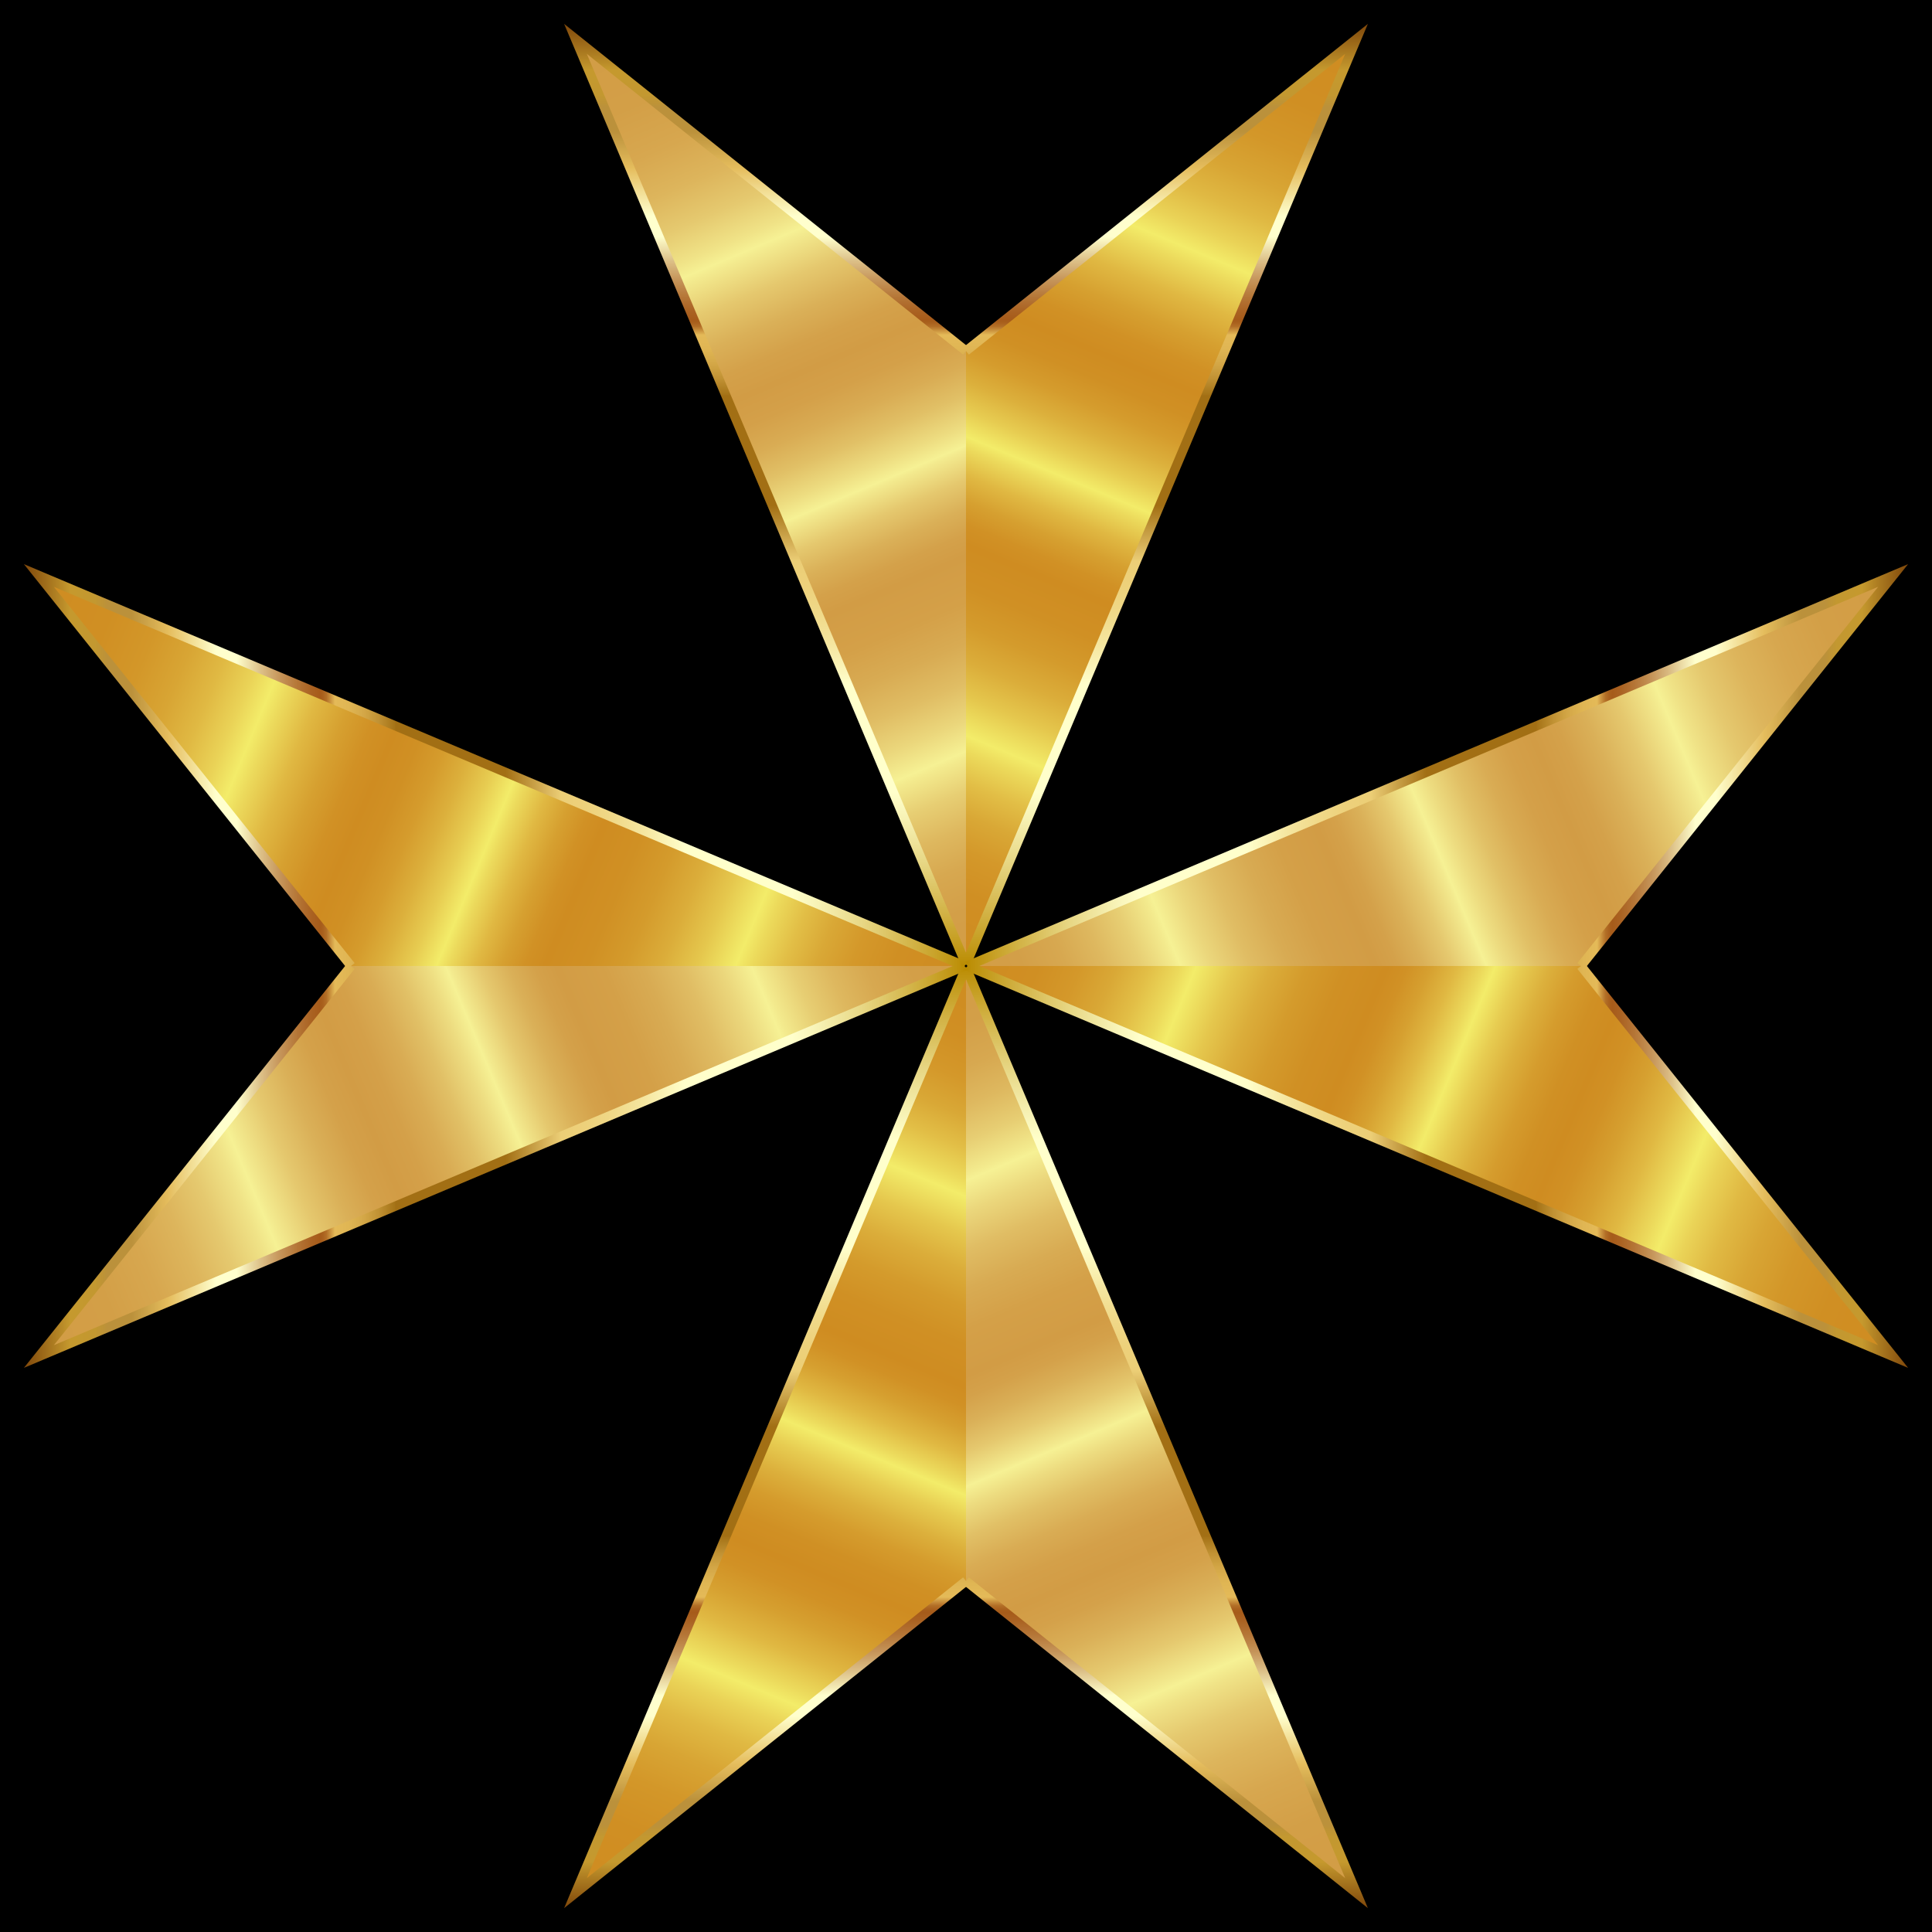 <svg xmlns="http://www.w3.org/2000/svg" viewBox="0 0 1669.533 1669.533"><path d="M0 0h1669.533v1669.533H0z"/><linearGradient id="a" gradientUnits="userSpaceOnUse" x1="4725.301" y1="1378.538" x2="5065.784" y2="2185.498" gradientTransform="rotate(180 2901.588 1527.887)"><stop offset="0" stop-color="#d29c45"/><stop offset=".084" stop-color="#d39f47"/><stop offset=".134" stop-color="#d7a74f"/><stop offset=".176" stop-color="#ddb55c"/><stop offset=".213" stop-color="#e5c96f"/><stop offset=".246" stop-color="#f0e387"/><stop offset=".26" stop-color="#f6f194"/><stop offset=".266" stop-color="#f3ea8e"/><stop offset=".301" stop-color="#e5c86e"/><stop offset=".335" stop-color="#dab058"/><stop offset=".365" stop-color="#d4a14a"/><stop offset=".391" stop-color="#d29c45"/><stop offset=".419" stop-color="#d4a049"/><stop offset=".447" stop-color="#d9ac54"/><stop offset=".475" stop-color="#e1c066"/><stop offset=".503" stop-color="#eddc80"/><stop offset=".521" stop-color="#f6f194"/><stop offset=".525" stop-color="#f3ea8e"/><stop offset=".552" stop-color="#e5c86e"/><stop offset=".578" stop-color="#dab058"/><stop offset=".602" stop-color="#d4a14a"/><stop offset=".621" stop-color="#d29c45"/><stop offset=".663" stop-color="#d4a048"/><stop offset=".7" stop-color="#d8ab53"/><stop offset=".736" stop-color="#e0bd64"/><stop offset=".771" stop-color="#ebd77c"/><stop offset=".799" stop-color="#f6f194"/><stop offset=".805" stop-color="#f3ea8d"/><stop offset=".835" stop-color="#e7ce73"/><stop offset=".868" stop-color="#deb85f"/><stop offset=".903" stop-color="#d7a850"/><stop offset=".943" stop-color="#d39f48"/><stop offset="1" stop-color="#d29c45"/></linearGradient><linearGradient id="b" gradientUnits="userSpaceOnUse" x1="986.871" y1="4219.348" x2="1801.387" y2="4219.348" gradientTransform="rotate(90 2689.202 2536.709)"><stop offset="0" stop-color="#ba8b01"/><stop offset=".044" stop-color="#cdaa37"/><stop offset=".112" stop-color="#e8d886"/><stop offset=".161" stop-color="#f8f4b8"/><stop offset=".185" stop-color="#ffffcb"/><stop offset=".299" stop-color="#ffffcb"/><stop offset=".308" stop-color="#fdf9c1"/><stop offset=".342" stop-color="#f5e6a0"/><stop offset=".374" stop-color="#f0d989"/><stop offset=".404" stop-color="#edd17b"/><stop offset=".43" stop-color="#ecce76"/><stop offset=".489" stop-color="#a26f14"/><stop offset=".605" stop-color="#a26f14"/><stop offset=".607" stop-color="#a67418"/><stop offset=".624" stop-color="#c19234"/><stop offset=".64" stop-color="#d4a848"/><stop offset=".656" stop-color="#e0b654"/><stop offset=".67" stop-color="#e4ba58"/><stop offset=".672" stop-color="#d9a94d"/><stop offset=".676" stop-color="#c38737"/><stop offset=".679" stop-color="#b36f27"/><stop offset=".683" stop-color="#a9601d"/><stop offset=".686" stop-color="#a65b1a"/><stop offset=".695" stop-color="#aa6222"/><stop offset=".71" stop-color="#b57637"/><stop offset=".729" stop-color="#c6965b"/><stop offset=".75" stop-color="#dec38b"/><stop offset=".773" stop-color="#fdfcc9"/><stop offset=".774" stop-color="#ffffcd"/><stop offset=".796" stop-color="#ffffcd"/><stop offset=".847" stop-color="#e5bd5d"/><stop offset=".886" stop-color="#bb913b"/><stop offset=".912" stop-color="#bb913b"/><stop offset=".915" stop-color="#be9337"/><stop offset=".925" stop-color="#c39830"/><stop offset=".951" stop-color="#c5992e"/><stop offset="1" stop-color="#7f470a"/></linearGradient><path fill="url(#a)" stroke="url(#b)" stroke-width="8" stroke-miterlimit="10" d="M834.766 1366.187l337.472 269.745-337.472-800"/><linearGradient id="c" gradientUnits="userSpaceOnUse" x1="5209.99" y1="1379.888" x2="4880.006" y2="2171.848" gradientTransform="rotate(180 2901.588 1527.887)"><stop offset="0" stop-color="#cf8c21"/><stop offset=".081" stop-color="#d08f23"/><stop offset=".129" stop-color="#d39729"/><stop offset=".169" stop-color="#d8a534"/><stop offset=".205" stop-color="#e0b943"/><stop offset=".237" stop-color="#ead357"/><stop offset=".26" stop-color="#f3ec69"/><stop offset=".275" stop-color="#ecda5c"/><stop offset=".307" stop-color="#e0b842"/><stop offset=".339" stop-color="#d6a030"/><stop offset=".367" stop-color="#d19125"/><stop offset=".391" stop-color="#cf8c21"/><stop offset=".417" stop-color="#d09024"/><stop offset=".444" stop-color="#d59c2d"/><stop offset=".47" stop-color="#dcb03c"/><stop offset=".497" stop-color="#e7cc51"/><stop offset=".521" stop-color="#f3ec69"/><stop offset=".532" stop-color="#ecda5c"/><stop offset=".557" stop-color="#e0b842"/><stop offset=".581" stop-color="#d6a030"/><stop offset=".603" stop-color="#d19125"/><stop offset=".621" stop-color="#cf8c21"/><stop offset=".66" stop-color="#d09024"/><stop offset=".696" stop-color="#d49b2c"/><stop offset=".73" stop-color="#dbad3a"/><stop offset=".763" stop-color="#e5c74d"/><stop offset=".795" stop-color="#f1e866"/><stop offset=".799" stop-color="#f3ec69"/><stop offset=".814" stop-color="#ecda5b"/><stop offset=".843" stop-color="#e2be46"/><stop offset=".873" stop-color="#d9a836"/><stop offset=".907" stop-color="#d4982a"/><stop offset=".946" stop-color="#d08f23"/><stop offset="1" stop-color="#cf8c21"/></linearGradient><linearGradient id="d" gradientUnits="userSpaceOnUse" x1="986.871" y1="4562.942" x2="1801.387" y2="4562.942" gradientTransform="rotate(90 2689.202 2536.709)"><stop offset="0" stop-color="#ba8b01"/><stop offset=".044" stop-color="#cdaa37"/><stop offset=".112" stop-color="#e8d886"/><stop offset=".161" stop-color="#f8f4b8"/><stop offset=".185" stop-color="#ffffcb"/><stop offset=".299" stop-color="#ffffcb"/><stop offset=".308" stop-color="#fdf9c1"/><stop offset=".342" stop-color="#f5e6a0"/><stop offset=".374" stop-color="#f0d989"/><stop offset=".404" stop-color="#edd17b"/><stop offset=".43" stop-color="#ecce76"/><stop offset=".489" stop-color="#a26f14"/><stop offset=".605" stop-color="#a26f14"/><stop offset=".607" stop-color="#a67418"/><stop offset=".624" stop-color="#c19234"/><stop offset=".64" stop-color="#d4a848"/><stop offset=".656" stop-color="#e0b654"/><stop offset=".67" stop-color="#e4ba58"/><stop offset=".672" stop-color="#d9a94d"/><stop offset=".676" stop-color="#c38737"/><stop offset=".679" stop-color="#b36f27"/><stop offset=".683" stop-color="#a9601d"/><stop offset=".686" stop-color="#a65b1a"/><stop offset=".695" stop-color="#aa6222"/><stop offset=".71" stop-color="#b57637"/><stop offset=".729" stop-color="#c6965b"/><stop offset=".75" stop-color="#dec38b"/><stop offset=".773" stop-color="#fdfcc9"/><stop offset=".774" stop-color="#ffffcd"/><stop offset=".796" stop-color="#ffffcd"/><stop offset=".847" stop-color="#e5bd5d"/><stop offset=".886" stop-color="#bb913b"/><stop offset=".912" stop-color="#bb913b"/><stop offset=".915" stop-color="#be9337"/><stop offset=".925" stop-color="#c39830"/><stop offset=".951" stop-color="#c5992e"/><stop offset="1" stop-color="#7f470a"/></linearGradient><path fill="url(#c)" stroke="url(#d)" stroke-width="8" stroke-miterlimit="10" d="M834.766 835.932l-337.47 800 337.47-269.745"/><g><linearGradient id="e" gradientUnits="userSpaceOnUse" x1="4572.808" y1="-2177.84" x2="4913.291" y2="-1370.881" gradientTransform="rotate(-90 3910.41 1740.273)"><stop offset="0" stop-color="#d29c45"/><stop offset=".084" stop-color="#d39f47"/><stop offset=".134" stop-color="#d7a74f"/><stop offset=".176" stop-color="#ddb55c"/><stop offset=".213" stop-color="#e5c96f"/><stop offset=".246" stop-color="#f0e387"/><stop offset=".26" stop-color="#f6f194"/><stop offset=".266" stop-color="#f3ea8e"/><stop offset=".301" stop-color="#e5c86e"/><stop offset=".335" stop-color="#dab058"/><stop offset=".365" stop-color="#d4a14a"/><stop offset=".391" stop-color="#d29c45"/><stop offset=".419" stop-color="#d4a049"/><stop offset=".447" stop-color="#d9ac54"/><stop offset=".475" stop-color="#e1c066"/><stop offset=".503" stop-color="#eddc80"/><stop offset=".521" stop-color="#f6f194"/><stop offset=".525" stop-color="#f3ea8e"/><stop offset=".552" stop-color="#e5c86e"/><stop offset=".578" stop-color="#dab058"/><stop offset=".602" stop-color="#d4a14a"/><stop offset=".621" stop-color="#d29c45"/><stop offset=".663" stop-color="#d4a048"/><stop offset=".7" stop-color="#d8ab53"/><stop offset=".736" stop-color="#e0bd64"/><stop offset=".771" stop-color="#ebd77c"/><stop offset=".799" stop-color="#f6f194"/><stop offset=".805" stop-color="#f3ea8d"/><stop offset=".835" stop-color="#e7ce73"/><stop offset=".868" stop-color="#deb85f"/><stop offset=".903" stop-color="#d7a850"/><stop offset=".943" stop-color="#d39f48"/><stop offset="1" stop-color="#d29c45"/></linearGradient><linearGradient id="f" gradientUnits="userSpaceOnUse" x1="4543.249" y1="4066.854" x2="5357.766" y2="4066.854" gradientTransform="rotate(180 2689.202 2536.709)"><stop offset="0" stop-color="#ba8b01"/><stop offset=".044" stop-color="#cdaa37"/><stop offset=".112" stop-color="#e8d886"/><stop offset=".161" stop-color="#f8f4b8"/><stop offset=".185" stop-color="#ffffcb"/><stop offset=".299" stop-color="#ffffcb"/><stop offset=".308" stop-color="#fdf9c1"/><stop offset=".342" stop-color="#f5e6a0"/><stop offset=".374" stop-color="#f0d989"/><stop offset=".404" stop-color="#edd17b"/><stop offset=".43" stop-color="#ecce76"/><stop offset=".489" stop-color="#a26f14"/><stop offset=".605" stop-color="#a26f14"/><stop offset=".607" stop-color="#a67418"/><stop offset=".624" stop-color="#c19234"/><stop offset=".64" stop-color="#d4a848"/><stop offset=".656" stop-color="#e0b654"/><stop offset=".67" stop-color="#e4ba58"/><stop offset=".672" stop-color="#d9a94d"/><stop offset=".676" stop-color="#c38737"/><stop offset=".679" stop-color="#b36f27"/><stop offset=".683" stop-color="#a9601d"/><stop offset=".686" stop-color="#a65b1a"/><stop offset=".695" stop-color="#aa6222"/><stop offset=".71" stop-color="#b57637"/><stop offset=".729" stop-color="#c6965b"/><stop offset=".75" stop-color="#dec38b"/><stop offset=".773" stop-color="#fdfcc9"/><stop offset=".774" stop-color="#ffffcd"/><stop offset=".796" stop-color="#ffffcd"/><stop offset=".847" stop-color="#e5bd5d"/><stop offset=".886" stop-color="#bb913b"/><stop offset=".912" stop-color="#bb913b"/><stop offset=".915" stop-color="#be9337"/><stop offset=".925" stop-color="#c39830"/><stop offset=".951" stop-color="#c5992e"/><stop offset="1" stop-color="#7f470a"/></linearGradient><path fill="url(#e)" stroke="url(#f)" stroke-width="8" stroke-miterlimit="10" d="M303.346 834.766L33.6 1172.237l800-337.47"/><linearGradient id="g" gradientUnits="userSpaceOnUse" x1="5057.496" y1="-2176.491" x2="4727.513" y2="-1384.53" gradientTransform="rotate(-90 3910.41 1740.273)"><stop offset="0" stop-color="#cf8c21"/><stop offset=".081" stop-color="#d08f23"/><stop offset=".129" stop-color="#d39729"/><stop offset=".169" stop-color="#d8a534"/><stop offset=".205" stop-color="#e0b943"/><stop offset=".237" stop-color="#ead357"/><stop offset=".26" stop-color="#f3ec69"/><stop offset=".275" stop-color="#ecda5c"/><stop offset=".307" stop-color="#e0b842"/><stop offset=".339" stop-color="#d6a030"/><stop offset=".367" stop-color="#d19125"/><stop offset=".391" stop-color="#cf8c21"/><stop offset=".417" stop-color="#d09024"/><stop offset=".444" stop-color="#d59c2d"/><stop offset=".47" stop-color="#dcb03c"/><stop offset=".497" stop-color="#e7cc51"/><stop offset=".521" stop-color="#f3ec69"/><stop offset=".532" stop-color="#ecda5c"/><stop offset=".557" stop-color="#e0b842"/><stop offset=".581" stop-color="#d6a030"/><stop offset=".603" stop-color="#d19125"/><stop offset=".621" stop-color="#cf8c21"/><stop offset=".66" stop-color="#d09024"/><stop offset=".696" stop-color="#d49b2c"/><stop offset=".73" stop-color="#dbad3a"/><stop offset=".763" stop-color="#e5c74d"/><stop offset=".795" stop-color="#f1e866"/><stop offset=".799" stop-color="#f3ec69"/><stop offset=".814" stop-color="#ecda5b"/><stop offset=".843" stop-color="#e2be46"/><stop offset=".873" stop-color="#d9a836"/><stop offset=".907" stop-color="#d4982a"/><stop offset=".946" stop-color="#d08f23"/><stop offset="1" stop-color="#cf8c21"/></linearGradient><linearGradient id="h" gradientUnits="userSpaceOnUse" x1="4543.249" y1="4410.449" x2="5357.766" y2="4410.449" gradientTransform="rotate(180 2689.202 2536.709)"><stop offset="0" stop-color="#ba8b01"/><stop offset=".044" stop-color="#cdaa37"/><stop offset=".112" stop-color="#e8d886"/><stop offset=".161" stop-color="#f8f4b8"/><stop offset=".185" stop-color="#ffffcb"/><stop offset=".299" stop-color="#ffffcb"/><stop offset=".308" stop-color="#fdf9c1"/><stop offset=".342" stop-color="#f5e6a0"/><stop offset=".374" stop-color="#f0d989"/><stop offset=".404" stop-color="#edd17b"/><stop offset=".43" stop-color="#ecce76"/><stop offset=".489" stop-color="#a26f14"/><stop offset=".605" stop-color="#a26f14"/><stop offset=".607" stop-color="#a67418"/><stop offset=".624" stop-color="#c19234"/><stop offset=".64" stop-color="#d4a848"/><stop offset=".656" stop-color="#e0b654"/><stop offset=".67" stop-color="#e4ba58"/><stop offset=".672" stop-color="#d9a94d"/><stop offset=".676" stop-color="#c38737"/><stop offset=".679" stop-color="#b36f27"/><stop offset=".683" stop-color="#a9601d"/><stop offset=".686" stop-color="#a65b1a"/><stop offset=".695" stop-color="#aa6222"/><stop offset=".71" stop-color="#b57637"/><stop offset=".729" stop-color="#c6965b"/><stop offset=".75" stop-color="#dec38b"/><stop offset=".773" stop-color="#fdfcc9"/><stop offset=".774" stop-color="#ffffcd"/><stop offset=".796" stop-color="#ffffcd"/><stop offset=".847" stop-color="#e5bd5d"/><stop offset=".886" stop-color="#bb913b"/><stop offset=".912" stop-color="#bb913b"/><stop offset=".915" stop-color="#be9337"/><stop offset=".925" stop-color="#c39830"/><stop offset=".951" stop-color="#c5992e"/><stop offset="1" stop-color="#7f470a"/></linearGradient><path fill="url(#g)" stroke="url(#h)" stroke-width="8" stroke-miterlimit="10" d="M833.6 834.766l-800-337.471 269.746 337.471"/></g><g><linearGradient id="i" gradientUnits="userSpaceOnUse" x1="1016.429" y1="-2025.347" x2="1356.912" y2="-1218.387" gradientTransform="translate(-424.77 2017.643)"><stop offset="0" stop-color="#d29c45"/><stop offset=".084" stop-color="#d39f47"/><stop offset=".134" stop-color="#d7a74f"/><stop offset=".176" stop-color="#ddb55c"/><stop offset=".213" stop-color="#e5c96f"/><stop offset=".246" stop-color="#f0e387"/><stop offset=".26" stop-color="#f6f194"/><stop offset=".266" stop-color="#f3ea8e"/><stop offset=".301" stop-color="#e5c86e"/><stop offset=".335" stop-color="#dab058"/><stop offset=".365" stop-color="#d4a14a"/><stop offset=".391" stop-color="#d29c45"/><stop offset=".419" stop-color="#d4a049"/><stop offset=".447" stop-color="#d9ac54"/><stop offset=".475" stop-color="#e1c066"/><stop offset=".503" stop-color="#eddc80"/><stop offset=".521" stop-color="#f6f194"/><stop offset=".525" stop-color="#f3ea8e"/><stop offset=".552" stop-color="#e5c86e"/><stop offset=".578" stop-color="#dab058"/><stop offset=".602" stop-color="#d4a14a"/><stop offset=".621" stop-color="#d29c45"/><stop offset=".663" stop-color="#d4a048"/><stop offset=".7" stop-color="#d8ab53"/><stop offset=".736" stop-color="#e0bd64"/><stop offset=".771" stop-color="#ebd77c"/><stop offset=".799" stop-color="#f6f194"/><stop offset=".805" stop-color="#f3ea8d"/><stop offset=".835" stop-color="#e7ce73"/><stop offset=".868" stop-color="#deb85f"/><stop offset=".903" stop-color="#d7a850"/><stop offset=".943" stop-color="#d39f48"/><stop offset="1" stop-color="#d29c45"/></linearGradient><linearGradient id="j" gradientUnits="userSpaceOnUse" x1="4390.756" y1="510.476" x2="5205.272" y2="510.476" gradientTransform="rotate(-90 2689.202 2536.709)"><stop offset="0" stop-color="#ba8b01"/><stop offset=".044" stop-color="#cdaa37"/><stop offset=".112" stop-color="#e8d886"/><stop offset=".161" stop-color="#f8f4b8"/><stop offset=".185" stop-color="#ffffcb"/><stop offset=".299" stop-color="#ffffcb"/><stop offset=".308" stop-color="#fdf9c1"/><stop offset=".342" stop-color="#f5e6a0"/><stop offset=".374" stop-color="#f0d989"/><stop offset=".404" stop-color="#edd17b"/><stop offset=".43" stop-color="#ecce76"/><stop offset=".489" stop-color="#a26f14"/><stop offset=".605" stop-color="#a26f14"/><stop offset=".607" stop-color="#a67418"/><stop offset=".624" stop-color="#c19234"/><stop offset=".64" stop-color="#d4a848"/><stop offset=".656" stop-color="#e0b654"/><stop offset=".67" stop-color="#e4ba58"/><stop offset=".672" stop-color="#d9a94d"/><stop offset=".676" stop-color="#c38737"/><stop offset=".679" stop-color="#b36f27"/><stop offset=".683" stop-color="#a9601d"/><stop offset=".686" stop-color="#a65b1a"/><stop offset=".695" stop-color="#aa6222"/><stop offset=".71" stop-color="#b57637"/><stop offset=".729" stop-color="#c6965b"/><stop offset=".75" stop-color="#dec38b"/><stop offset=".773" stop-color="#fdfcc9"/><stop offset=".774" stop-color="#ffffcd"/><stop offset=".796" stop-color="#ffffcd"/><stop offset=".847" stop-color="#e5bd5d"/><stop offset=".886" stop-color="#bb913b"/><stop offset=".912" stop-color="#bb913b"/><stop offset=".915" stop-color="#be9337"/><stop offset=".925" stop-color="#c39830"/><stop offset=".951" stop-color="#c5992e"/><stop offset="1" stop-color="#7f470a"/></linearGradient><path fill="url(#i)" stroke="url(#j)" stroke-width="8" stroke-miterlimit="10" d="M834.766 303.346L497.296 33.6l337.47 800"/><linearGradient id="k" gradientUnits="userSpaceOnUse" x1="1501.118" y1="-2023.997" x2="1171.134" y2="-1232.037" gradientTransform="translate(-424.77 2017.643)"><stop offset="0" stop-color="#cf8c21"/><stop offset=".081" stop-color="#d08f23"/><stop offset=".129" stop-color="#d39729"/><stop offset=".169" stop-color="#d8a534"/><stop offset=".205" stop-color="#e0b943"/><stop offset=".237" stop-color="#ead357"/><stop offset=".26" stop-color="#f3ec69"/><stop offset=".275" stop-color="#ecda5c"/><stop offset=".307" stop-color="#e0b842"/><stop offset=".339" stop-color="#d6a030"/><stop offset=".367" stop-color="#d19125"/><stop offset=".391" stop-color="#cf8c21"/><stop offset=".417" stop-color="#d09024"/><stop offset=".444" stop-color="#d59c2d"/><stop offset=".47" stop-color="#dcb03c"/><stop offset=".497" stop-color="#e7cc51"/><stop offset=".521" stop-color="#f3ec69"/><stop offset=".532" stop-color="#ecda5c"/><stop offset=".557" stop-color="#e0b842"/><stop offset=".581" stop-color="#d6a030"/><stop offset=".603" stop-color="#d19125"/><stop offset=".621" stop-color="#cf8c21"/><stop offset=".66" stop-color="#d09024"/><stop offset=".696" stop-color="#d49b2c"/><stop offset=".73" stop-color="#dbad3a"/><stop offset=".763" stop-color="#e5c74d"/><stop offset=".795" stop-color="#f1e866"/><stop offset=".799" stop-color="#f3ec69"/><stop offset=".814" stop-color="#ecda5b"/><stop offset=".843" stop-color="#e2be46"/><stop offset=".873" stop-color="#d9a836"/><stop offset=".907" stop-color="#d4982a"/><stop offset=".946" stop-color="#d08f23"/><stop offset="1" stop-color="#cf8c21"/></linearGradient><linearGradient id="l" gradientUnits="userSpaceOnUse" x1="4390.756" y1="854.07" x2="5205.272" y2="854.07" gradientTransform="rotate(-90 2689.202 2536.709)"><stop offset="0" stop-color="#ba8b01"/><stop offset=".044" stop-color="#cdaa37"/><stop offset=".112" stop-color="#e8d886"/><stop offset=".161" stop-color="#f8f4b8"/><stop offset=".185" stop-color="#ffffcb"/><stop offset=".299" stop-color="#ffffcb"/><stop offset=".308" stop-color="#fdf9c1"/><stop offset=".342" stop-color="#f5e6a0"/><stop offset=".374" stop-color="#f0d989"/><stop offset=".404" stop-color="#edd17b"/><stop offset=".43" stop-color="#ecce76"/><stop offset=".489" stop-color="#a26f14"/><stop offset=".605" stop-color="#a26f14"/><stop offset=".607" stop-color="#a67418"/><stop offset=".624" stop-color="#c19234"/><stop offset=".64" stop-color="#d4a848"/><stop offset=".656" stop-color="#e0b654"/><stop offset=".67" stop-color="#e4ba58"/><stop offset=".672" stop-color="#d9a94d"/><stop offset=".676" stop-color="#c38737"/><stop offset=".679" stop-color="#b36f27"/><stop offset=".683" stop-color="#a9601d"/><stop offset=".686" stop-color="#a65b1a"/><stop offset=".695" stop-color="#aa6222"/><stop offset=".71" stop-color="#b57637"/><stop offset=".729" stop-color="#c6965b"/><stop offset=".75" stop-color="#dec38b"/><stop offset=".773" stop-color="#fdfcc9"/><stop offset=".774" stop-color="#ffffcd"/><stop offset=".796" stop-color="#ffffcd"/><stop offset=".847" stop-color="#e5bd5d"/><stop offset=".886" stop-color="#bb913b"/><stop offset=".912" stop-color="#bb913b"/><stop offset=".915" stop-color="#be9337"/><stop offset=".925" stop-color="#c39830"/><stop offset=".951" stop-color="#c5992e"/><stop offset="1" stop-color="#7f470a"/></linearGradient><path fill="url(#k)" stroke="url(#l)" stroke-width="8" stroke-miterlimit="10" d="M834.766 833.6l337.472-800-337.472 269.746"/></g><g><linearGradient id="m" gradientUnits="userSpaceOnUse" x1="1168.922" y1="1531.032" x2="1509.406" y2="2337.992" gradientTransform="rotate(90 1892.766 1315.502)"><stop offset="0" stop-color="#d29c45"/><stop offset=".084" stop-color="#d39f47"/><stop offset=".134" stop-color="#d7a74f"/><stop offset=".176" stop-color="#ddb55c"/><stop offset=".213" stop-color="#e5c96f"/><stop offset=".246" stop-color="#f0e387"/><stop offset=".26" stop-color="#f6f194"/><stop offset=".266" stop-color="#f3ea8e"/><stop offset=".301" stop-color="#e5c86e"/><stop offset=".335" stop-color="#dab058"/><stop offset=".365" stop-color="#d4a14a"/><stop offset=".391" stop-color="#d29c45"/><stop offset=".419" stop-color="#d4a049"/><stop offset=".447" stop-color="#d9ac54"/><stop offset=".475" stop-color="#e1c066"/><stop offset=".503" stop-color="#eddc80"/><stop offset=".521" stop-color="#f6f194"/><stop offset=".525" stop-color="#f3ea8e"/><stop offset=".552" stop-color="#e5c86e"/><stop offset=".578" stop-color="#dab058"/><stop offset=".602" stop-color="#d4a14a"/><stop offset=".621" stop-color="#d29c45"/><stop offset=".663" stop-color="#d4a048"/><stop offset=".7" stop-color="#d8ab53"/><stop offset=".736" stop-color="#e0bd64"/><stop offset=".771" stop-color="#ebd77c"/><stop offset=".799" stop-color="#f6f194"/><stop offset=".805" stop-color="#f3ea8d"/><stop offset=".835" stop-color="#e7ce73"/><stop offset=".868" stop-color="#deb85f"/><stop offset=".903" stop-color="#d7a850"/><stop offset=".943" stop-color="#d39f48"/><stop offset="1" stop-color="#d29c45"/></linearGradient><linearGradient id="n" gradientUnits="userSpaceOnUse" x1="834.378" y1="662.969" x2="1648.894" y2="662.969"><stop offset="0" stop-color="#ba8b01"/><stop offset=".044" stop-color="#cdaa37"/><stop offset=".112" stop-color="#e8d886"/><stop offset=".161" stop-color="#f8f4b8"/><stop offset=".185" stop-color="#ffffcb"/><stop offset=".299" stop-color="#ffffcb"/><stop offset=".308" stop-color="#fdf9c1"/><stop offset=".342" stop-color="#f5e6a0"/><stop offset=".374" stop-color="#f0d989"/><stop offset=".404" stop-color="#edd17b"/><stop offset=".43" stop-color="#ecce76"/><stop offset=".489" stop-color="#a26f14"/><stop offset=".605" stop-color="#a26f14"/><stop offset=".607" stop-color="#a67418"/><stop offset=".624" stop-color="#c19234"/><stop offset=".64" stop-color="#d4a848"/><stop offset=".656" stop-color="#e0b654"/><stop offset=".67" stop-color="#e4ba58"/><stop offset=".672" stop-color="#d9a94d"/><stop offset=".676" stop-color="#c38737"/><stop offset=".679" stop-color="#b36f27"/><stop offset=".683" stop-color="#a9601d"/><stop offset=".686" stop-color="#a65b1a"/><stop offset=".695" stop-color="#aa6222"/><stop offset=".71" stop-color="#b57637"/><stop offset=".729" stop-color="#c6965b"/><stop offset=".75" stop-color="#dec38b"/><stop offset=".773" stop-color="#fdfcc9"/><stop offset=".774" stop-color="#ffffcd"/><stop offset=".796" stop-color="#ffffcd"/><stop offset=".847" stop-color="#e5bd5d"/><stop offset=".886" stop-color="#bb913b"/><stop offset=".912" stop-color="#bb913b"/><stop offset=".915" stop-color="#be9337"/><stop offset=".925" stop-color="#c39830"/><stop offset=".951" stop-color="#c5992e"/><stop offset="1" stop-color="#7f470a"/></linearGradient><path fill="url(#m)" stroke="url(#n)" stroke-width="8" stroke-miterlimit="10" d="M1366.187 834.766l269.745-337.471-800 337.471"/><linearGradient id="o" gradientUnits="userSpaceOnUse" x1="1653.611" y1="1532.381" x2="1323.627" y2="2324.342" gradientTransform="rotate(90 1892.766 1315.502)"><stop offset="0" stop-color="#cf8c21"/><stop offset=".081" stop-color="#d08f23"/><stop offset=".129" stop-color="#d39729"/><stop offset=".169" stop-color="#d8a534"/><stop offset=".205" stop-color="#e0b943"/><stop offset=".237" stop-color="#ead357"/><stop offset=".26" stop-color="#f3ec69"/><stop offset=".275" stop-color="#ecda5c"/><stop offset=".307" stop-color="#e0b842"/><stop offset=".339" stop-color="#d6a030"/><stop offset=".367" stop-color="#d19125"/><stop offset=".391" stop-color="#cf8c21"/><stop offset=".417" stop-color="#d09024"/><stop offset=".444" stop-color="#d59c2d"/><stop offset=".47" stop-color="#dcb03c"/><stop offset=".497" stop-color="#e7cc51"/><stop offset=".521" stop-color="#f3ec69"/><stop offset=".532" stop-color="#ecda5c"/><stop offset=".557" stop-color="#e0b842"/><stop offset=".581" stop-color="#d6a030"/><stop offset=".603" stop-color="#d19125"/><stop offset=".621" stop-color="#cf8c21"/><stop offset=".66" stop-color="#d09024"/><stop offset=".696" stop-color="#d49b2c"/><stop offset=".73" stop-color="#dbad3a"/><stop offset=".763" stop-color="#e5c74d"/><stop offset=".795" stop-color="#f1e866"/><stop offset=".799" stop-color="#f3ec69"/><stop offset=".814" stop-color="#ecda5b"/><stop offset=".843" stop-color="#e2be46"/><stop offset=".873" stop-color="#d9a836"/><stop offset=".907" stop-color="#d4982a"/><stop offset=".946" stop-color="#d08f23"/><stop offset="1" stop-color="#cf8c21"/></linearGradient><linearGradient id="p" gradientUnits="userSpaceOnUse" x1="834.378" y1="1006.564" x2="1648.894" y2="1006.564"><stop offset="0" stop-color="#ba8b01"/><stop offset=".044" stop-color="#cdaa37"/><stop offset=".112" stop-color="#e8d886"/><stop offset=".161" stop-color="#f8f4b8"/><stop offset=".185" stop-color="#ffffcb"/><stop offset=".299" stop-color="#ffffcb"/><stop offset=".308" stop-color="#fdf9c1"/><stop offset=".342" stop-color="#f5e6a0"/><stop offset=".374" stop-color="#f0d989"/><stop offset=".404" stop-color="#edd17b"/><stop offset=".43" stop-color="#ecce76"/><stop offset=".489" stop-color="#a26f14"/><stop offset=".605" stop-color="#a26f14"/><stop offset=".607" stop-color="#a67418"/><stop offset=".624" stop-color="#c19234"/><stop offset=".64" stop-color="#d4a848"/><stop offset=".656" stop-color="#e0b654"/><stop offset=".67" stop-color="#e4ba58"/><stop offset=".672" stop-color="#d9a94d"/><stop offset=".676" stop-color="#c38737"/><stop offset=".679" stop-color="#b36f27"/><stop offset=".683" stop-color="#a9601d"/><stop offset=".686" stop-color="#a65b1a"/><stop offset=".695" stop-color="#aa6222"/><stop offset=".71" stop-color="#b57637"/><stop offset=".729" stop-color="#c6965b"/><stop offset=".75" stop-color="#dec38b"/><stop offset=".773" stop-color="#fdfcc9"/><stop offset=".774" stop-color="#ffffcd"/><stop offset=".796" stop-color="#ffffcd"/><stop offset=".847" stop-color="#e5bd5d"/><stop offset=".886" stop-color="#bb913b"/><stop offset=".912" stop-color="#bb913b"/><stop offset=".915" stop-color="#be9337"/><stop offset=".925" stop-color="#c39830"/><stop offset=".951" stop-color="#c5992e"/><stop offset="1" stop-color="#7f470a"/></linearGradient><path fill="url(#o)" stroke="url(#p)" stroke-width="8" stroke-miterlimit="10" d="M835.932 834.766l800 337.471-269.745-337.47"/></g></svg>